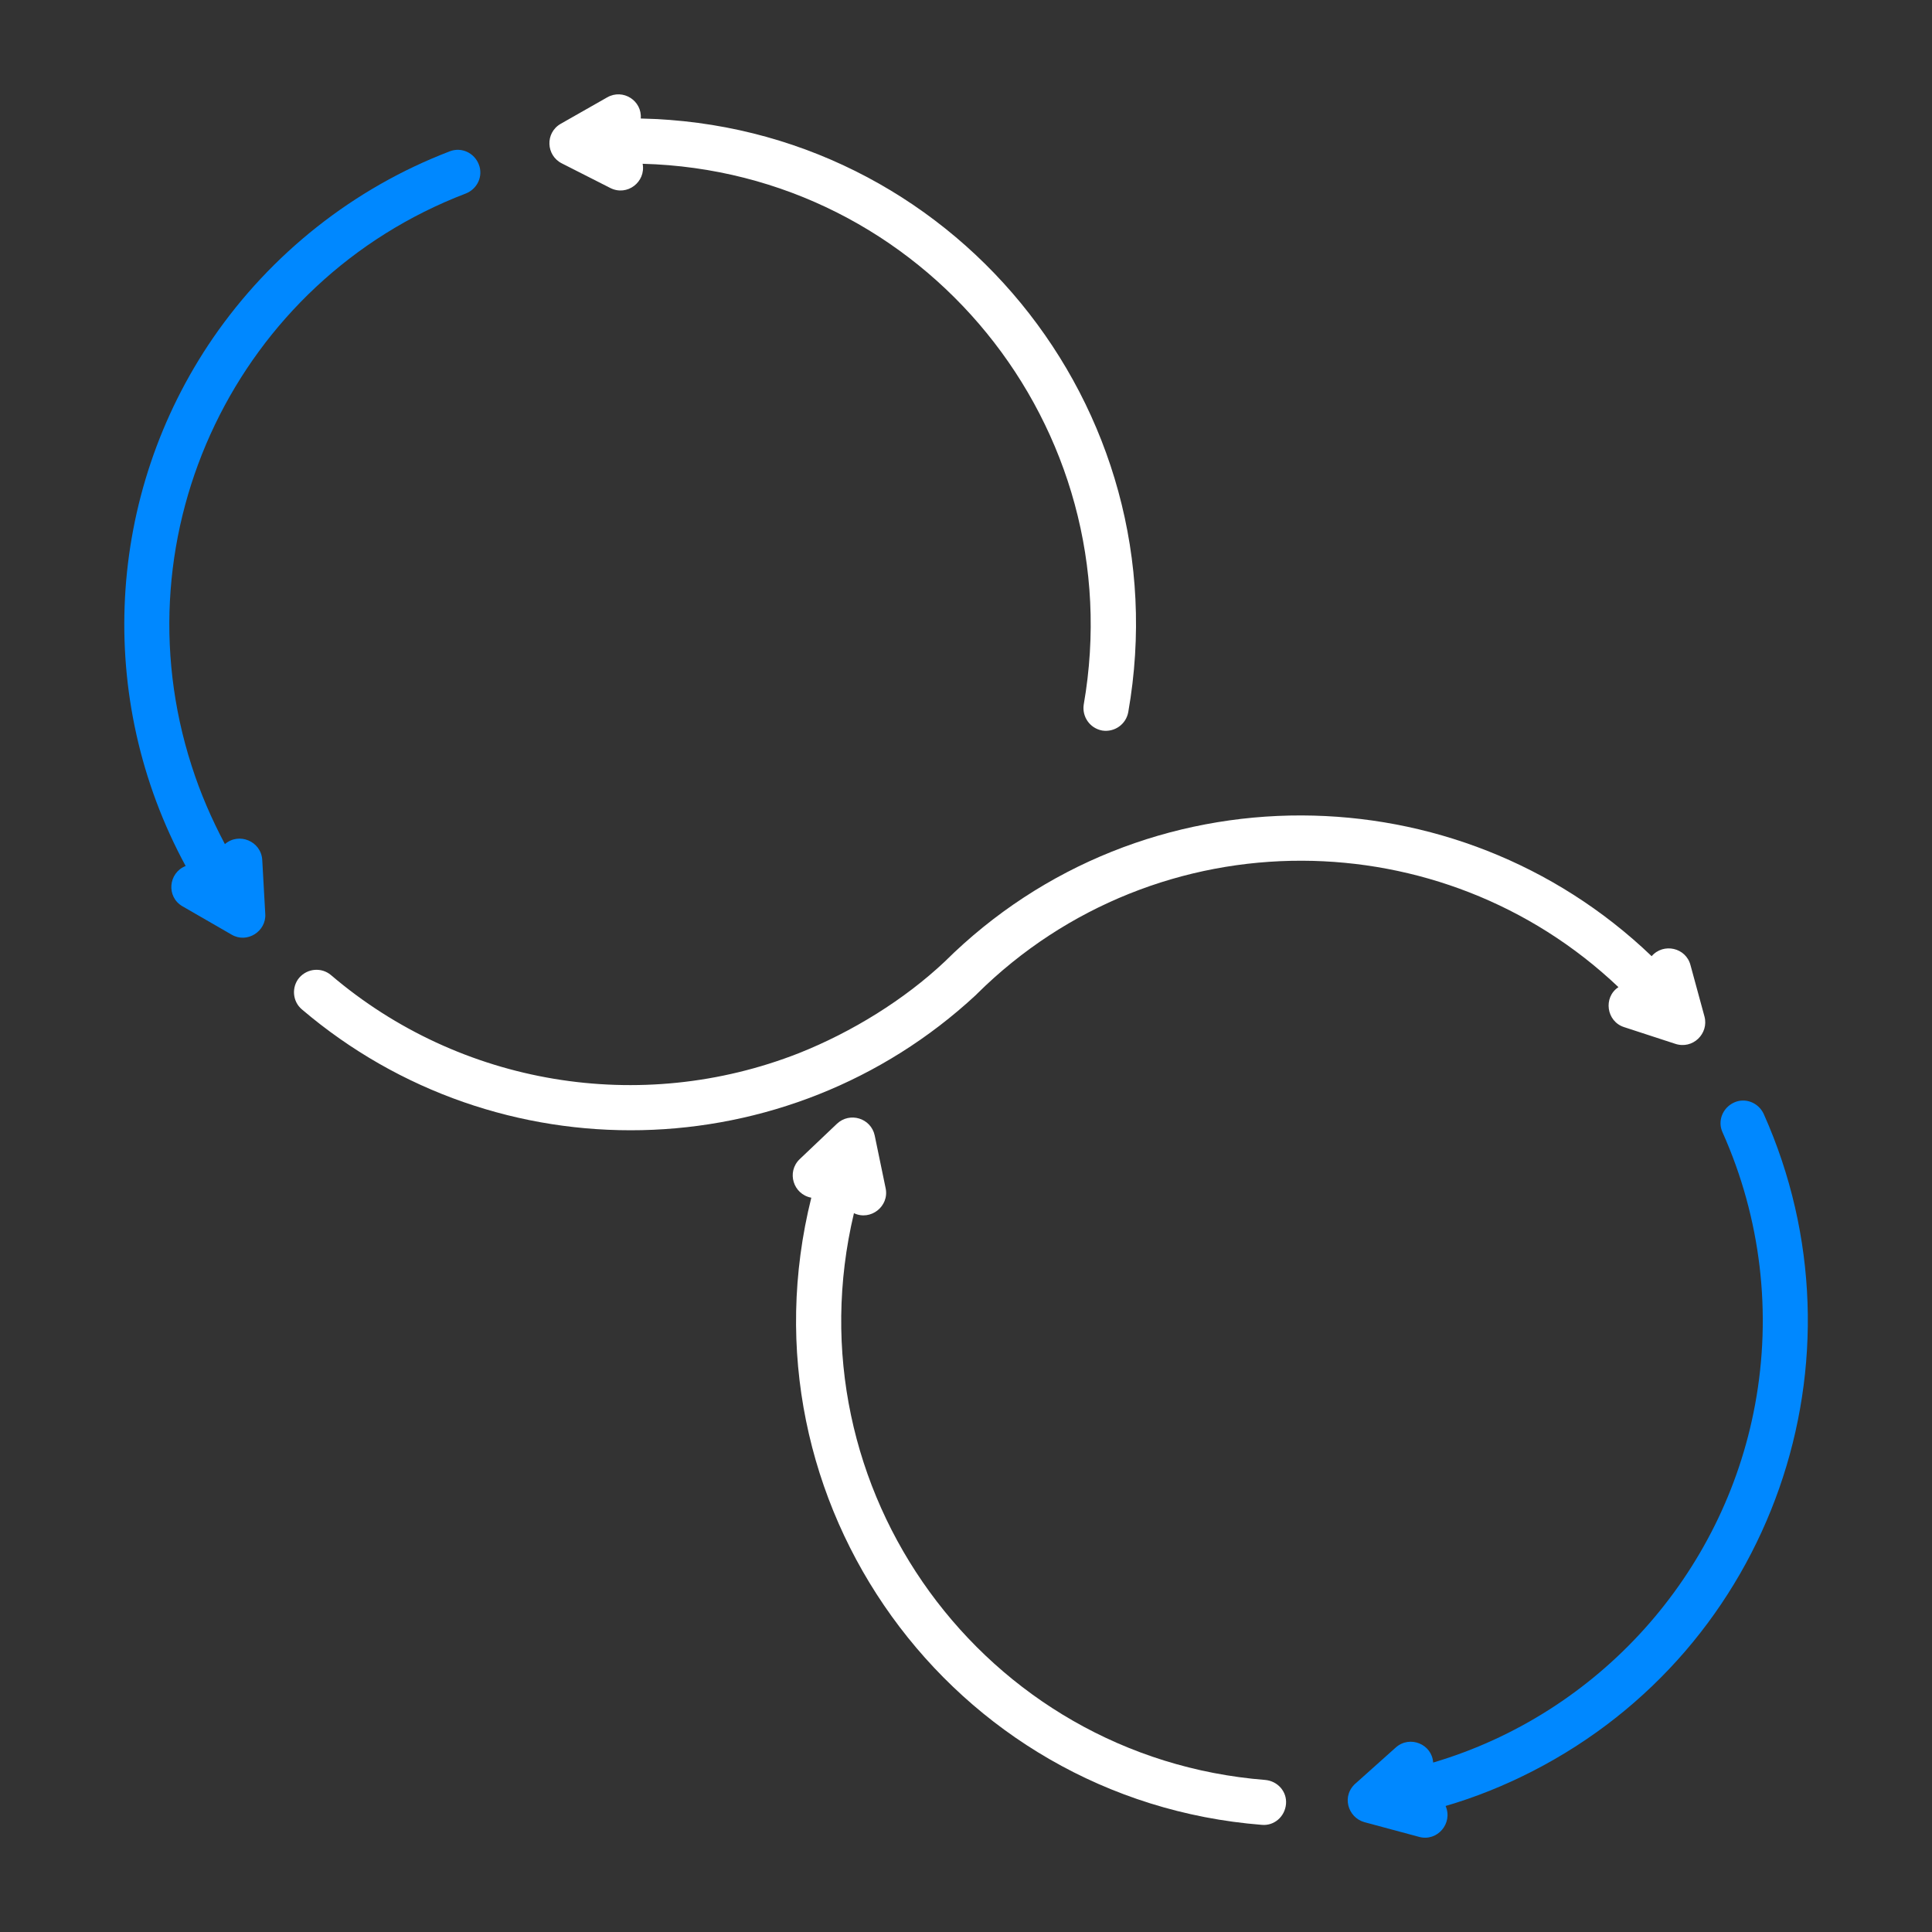 <svg width="100" height="100" viewBox="0 0 100 100" fill="none" xmlns="http://www.w3.org/2000/svg">
<rect x="0" y="0" width="100" height="100" fill="#333333" stroke="none"/>
<path d="M74.824 93.477C75.215 94.375 74.395 95.332 73.457 95.078L70.625 94.316C69.766 94.082 69.395 92.93 70.215 92.266L72.246 90.449C72.969 89.805 74.121 90.273 74.18 91.23C82.754 88.691 89.219 81.484 90.84 72.715C91.719 67.988 91.152 63.066 89.16 58.613C88.887 58.027 89.16 57.344 89.746 57.07C90.332 56.797 91.016 57.07 91.289 57.656C96.953 70.332 91.758 85.312 79.317 91.68C77.871 92.422 76.367 93.027 74.824 93.477ZM9.453 46.914C8.594 46.426 8.711 45.176 9.609 44.824C4.902 36.152 5.469 25.586 11.035 17.48C14.024 13.144 18.281 9.746 23.281 7.832C23.887 7.598 24.551 7.91 24.785 8.516C25.02 9.121 24.707 9.785 24.102 10.019C12.305 14.531 6.016 27.539 9.922 39.648C10.371 41.055 10.957 42.402 11.641 43.691C12.363 43.066 13.516 43.535 13.574 44.512L13.73 47.305C13.789 48.203 12.793 48.848 11.992 48.379L9.453 46.914Z" fill="#0088FF"/>
<path d="M15.489 50.606C15.079 51.094 15.138 51.836 15.626 52.246C25.763 60.879 40.782 60.528 50.509 51.504L50.567 51.445C55.216 46.836 61.31 44.531 67.403 44.551C73.282 44.57 79.181 46.738 83.771 51.094C82.97 51.621 83.146 52.871 84.064 53.164L86.7 54.024C87.618 54.336 88.458 53.496 88.224 52.617L87.501 49.961C87.267 49.043 86.095 48.789 85.489 49.492C80.431 44.648 73.907 42.227 67.384 42.207C60.685 42.188 54.005 44.707 48.907 49.766C46.817 51.738 44.103 53.418 41.349 54.512C33.146 57.734 23.81 56.172 17.13 50.469C16.642 50.059 15.919 50.117 15.489 50.606Z" fill="white"/>
<path d="M33.165 6.134C33.243 5.216 32.247 4.571 31.427 5.04L29.024 6.407C28.204 6.876 28.262 8.048 29.083 8.458L31.583 9.727C32.462 10.177 33.438 9.415 33.263 8.477C47.813 8.868 58.594 22.13 56.094 36.466C55.997 37.091 56.407 37.696 57.052 37.813C57.677 37.911 58.282 37.501 58.399 36.856C61.173 21.055 49.219 6.466 33.165 6.134Z" fill="white"/>
<path d="M66.563 93.38C66.622 92.735 66.134 92.188 65.489 92.13C50.938 90.977 40.802 77.091 44.2 62.794C45.059 63.204 46.036 62.442 45.841 61.505L45.274 58.77C45.079 57.872 43.985 57.54 43.321 58.165L41.388 60.001C40.704 60.665 41.056 61.817 41.993 61.993C38.067 77.755 49.239 93.184 65.313 94.454C65.958 94.513 66.505 94.024 66.563 93.38Z" fill="white"/>
</svg>
